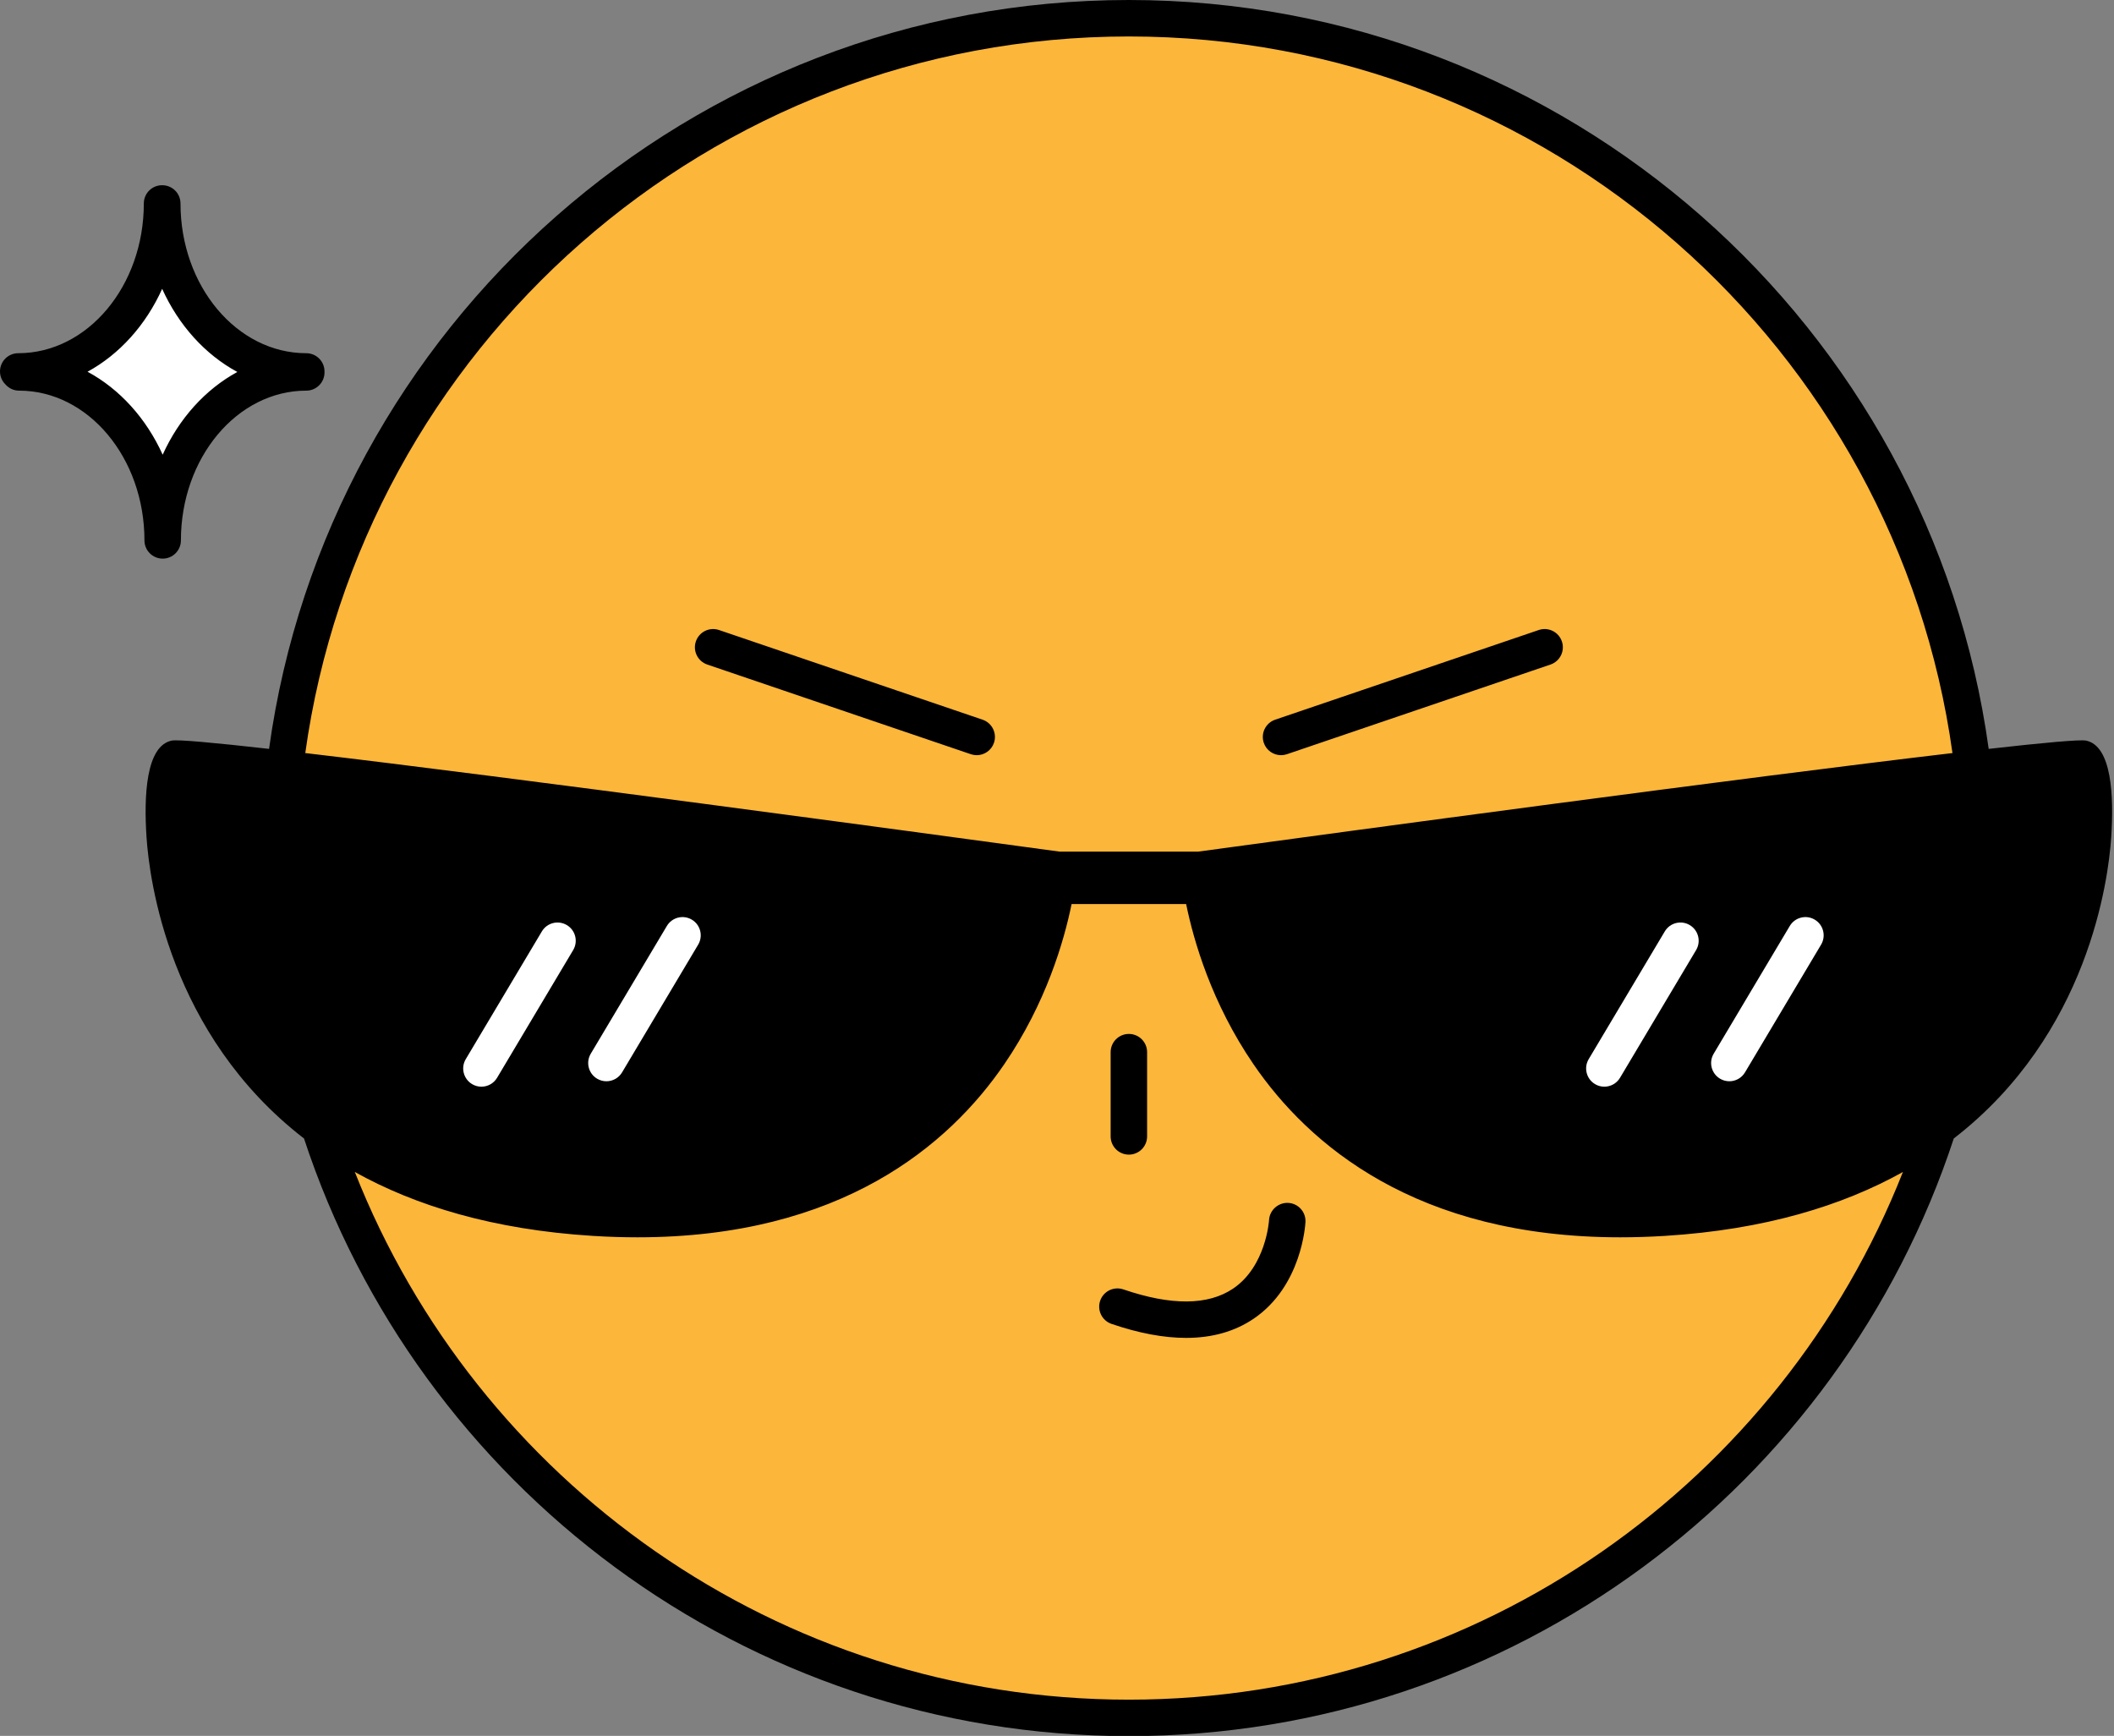 <?xml version="1.0" encoding="UTF-8"?><svg xmlns="http://www.w3.org/2000/svg" xmlns:xlink="http://www.w3.org/1999/xlink" height="333.3" preserveAspectRatio="xMidYMid meet" version="1.0" viewBox="-0.0 0.0 405.9 333.3" width="405.9" zoomAndPan="magnify"><rect x="-0.0" y="0.0" width="405.9" height="333.3" fill="#808080" stroke="none"/><g id="change1_1"><path d="M381.2,166.674c0,90.118-73.055,163.174-163.174,163.174S54.852,256.793,54.852,166.674 S127.908,3.5,218.026,3.5S381.2,76.556,381.2,166.674z M381.2,166.674c0,90.118-73.055,163.174-163.174,163.174 S54.852,256.793,54.852,166.674S127.908,3.5,218.026,3.5S381.2,76.556,381.2,166.674z" fill="#FCB63A"/></g><g id="change2_1"><path d="M400.516,142.198c-1.178-0.231-8.128,0.404-18.676,1.592C370.652,62.676,300.891,0,216.75,0 S62.849,62.677,51.661,143.791c-10.548-1.189-17.498-1.824-18.676-1.593c-4.979,0.996-5.383,10.681-4.846,18.63 c0.543,8.033,4.316,37.756,30.233,57.775c21.876,66.554,84.599,114.745,158.378,114.745 c73.782,0,136.513-48.193,158.387-114.751c25.91-20.019,29.682-49.737,30.224-57.769 C405.899,152.879,405.495,143.194,400.516,142.198z M216.75,7c80.553,0,147.348,59.962,158.135,137.593 c-40.209,4.728-116.171,15.013-144.859,18.929h-26.552c-28.689-3.916-104.652-14.201-144.86-18.929 C69.402,66.962,136.198,7,216.75,7z M216.75,326.348c-67.459,0-125.27-42.055-148.621-101.319 c11.566,6.446,26.469,11.069,45.672,12.269c2.961,0.185,5.822,0.274,8.595,0.274 c39.143,0,59.833-17.746,70.424-33.226c8.047-11.761,11.495-23.716,12.931-30.759h21.996 c1.437,7.042,4.885,18.998,12.932,30.759c10.592,15.48,31.276,33.226,70.425,33.226 c2.772,0,5.637-0.09,8.596-0.274c19.202-1.2,34.104-5.822,45.67-12.268 C342.019,284.294,284.209,326.348,216.75,326.348z M216.75,221.696c1.933,0,3.5-1.567,3.5-3.5V202.022 c0-1.933-1.567-3.5-3.5-3.5s-3.5,1.567-3.5,3.5v16.174C213.25,220.128,214.818,221.696,216.75,221.696z M245.968,145.001c0.373,0,0.754-0.06,1.127-0.188l50.608-17.217c1.83-0.623,2.81-2.611,2.187-4.441 c-0.622-1.83-2.609-2.808-4.44-2.186l-50.608,17.217c-1.83,0.623-2.81,2.611-2.187,4.441 C243.15,144.084,244.51,145.001,245.968,145.001z M188.661,138.186l-50.608-17.217 c-1.831-0.622-3.818,0.356-4.441,2.186c-0.623,1.83,0.356,3.818,2.186,4.441l50.608,17.217 c0.374,0.127,0.754,0.188,1.128,0.188c1.457,0,2.817-0.917,3.313-2.373 C191.469,140.797,190.49,138.809,188.661,138.186z M227.73,256.885c-4.284,0-9.062-0.895-14.31-2.688 c-1.829-0.625-2.805-2.615-2.181-4.444c0.626-1.829,2.614-2.805,4.444-2.181c9.181,3.138,16.27,3.09,21.067-0.144 c6.347-4.275,6.909-13.07,6.914-13.159c0.107-1.926,1.775-3.397,3.677-3.307 c1.925,0.101,3.407,1.731,3.314,3.656c-0.024,0.499-0.694,12.297-9.931,18.572 C237.1,255.652,232.754,256.885,227.73,256.885z" fill="inherit"/></g><g id="change3_1"><path d="M308.043,208.653c-0.609,0-1.227-0.159-1.788-0.494c-1.661-0.989-2.205-3.138-1.216-4.798 l14.608-24.521c0.988-1.662,3.137-2.207,4.798-1.216c1.661,0.989,2.205,3.138,1.216,4.798l-14.608,24.521 C310.398,208.042,309.235,208.653,308.043,208.653z M335.052,205.9l14.608-24.521 c0.989-1.66,0.445-3.809-1.216-4.798c-1.66-0.992-3.81-0.446-4.798,1.216l-14.608,24.521 c-0.989,1.66-0.445,3.809,1.216,4.798c0.561,0.335,1.179,0.494,1.788,0.494 C333.235,207.61,334.398,207,335.052,205.9z M95.443,206.943l14.609-24.521 c0.989-1.66,0.445-3.809-1.215-4.798c-1.661-0.99-3.81-0.445-4.798,1.216l-14.609,24.521 c-0.989,1.66-0.445,3.809,1.215,4.798c0.561,0.335,1.179,0.494,1.788,0.494 C93.626,208.653,94.789,208.042,95.443,206.943z M119.443,205.9l14.609-24.521 c0.989-1.66,0.445-3.809-1.215-4.798c-1.661-0.99-3.809-0.446-4.798,1.216l-14.609,24.521 c-0.989,1.66-0.445,3.809,1.215,4.798c0.561,0.335,1.179,0.494,1.788,0.494 C117.626,207.61,118.789,207,119.443,205.9z M51.567,71.283c0,0-16.044-7.435-20.739-23.87 c-3.522,8.413-10.565,21.326-22.696,22.891c5.283,3.326,20.935,13.109,23.283,26.609 C33.371,88.5,40.219,75.783,51.567,71.283z" fill="#FFF"/></g><g id="change2_2"><path d="M62.307,71.319c0-1.933-1.567-3.5-3.5-3.5c-13.316,0-24.15-12.899-24.15-28.754c0-1.933-1.567-3.5-3.5-3.5 c-0.007,0-0.014,0.002-0.021,0.002c-0.007-0-0.014-0.002-0.021-0.002c-1.933,0-3.5,1.567-3.5,3.5 c0,15.855-10.817,28.754-24.114,28.754c-1.933,0-3.5,1.567-3.5,3.5c0,0.978,0.403,1.86,1.05,2.495 c0.641,0.726,1.568,1.192,2.613,1.192c13.273,0,24.072,12.899,24.072,28.754c0,1.933,1.567,3.5,3.5,3.5 s3.5-1.567,3.5-3.5c0-15.855,10.799-28.754,24.072-28.754c1.933,0,3.5-1.567,3.5-3.5c0-0.032-0.009-0.062-0.009-0.094 C62.298,71.381,62.307,71.351,62.307,71.319z M31.234,87.306c-3.151-6.963-8.231-12.588-14.425-15.931 c6.155-3.362,11.199-8.98,14.328-15.918c3.147,6.971,8.231,12.608,14.433,15.964 C39.417,74.77,34.37,80.376,31.234,87.306z" fill="inherit"/></g></svg>